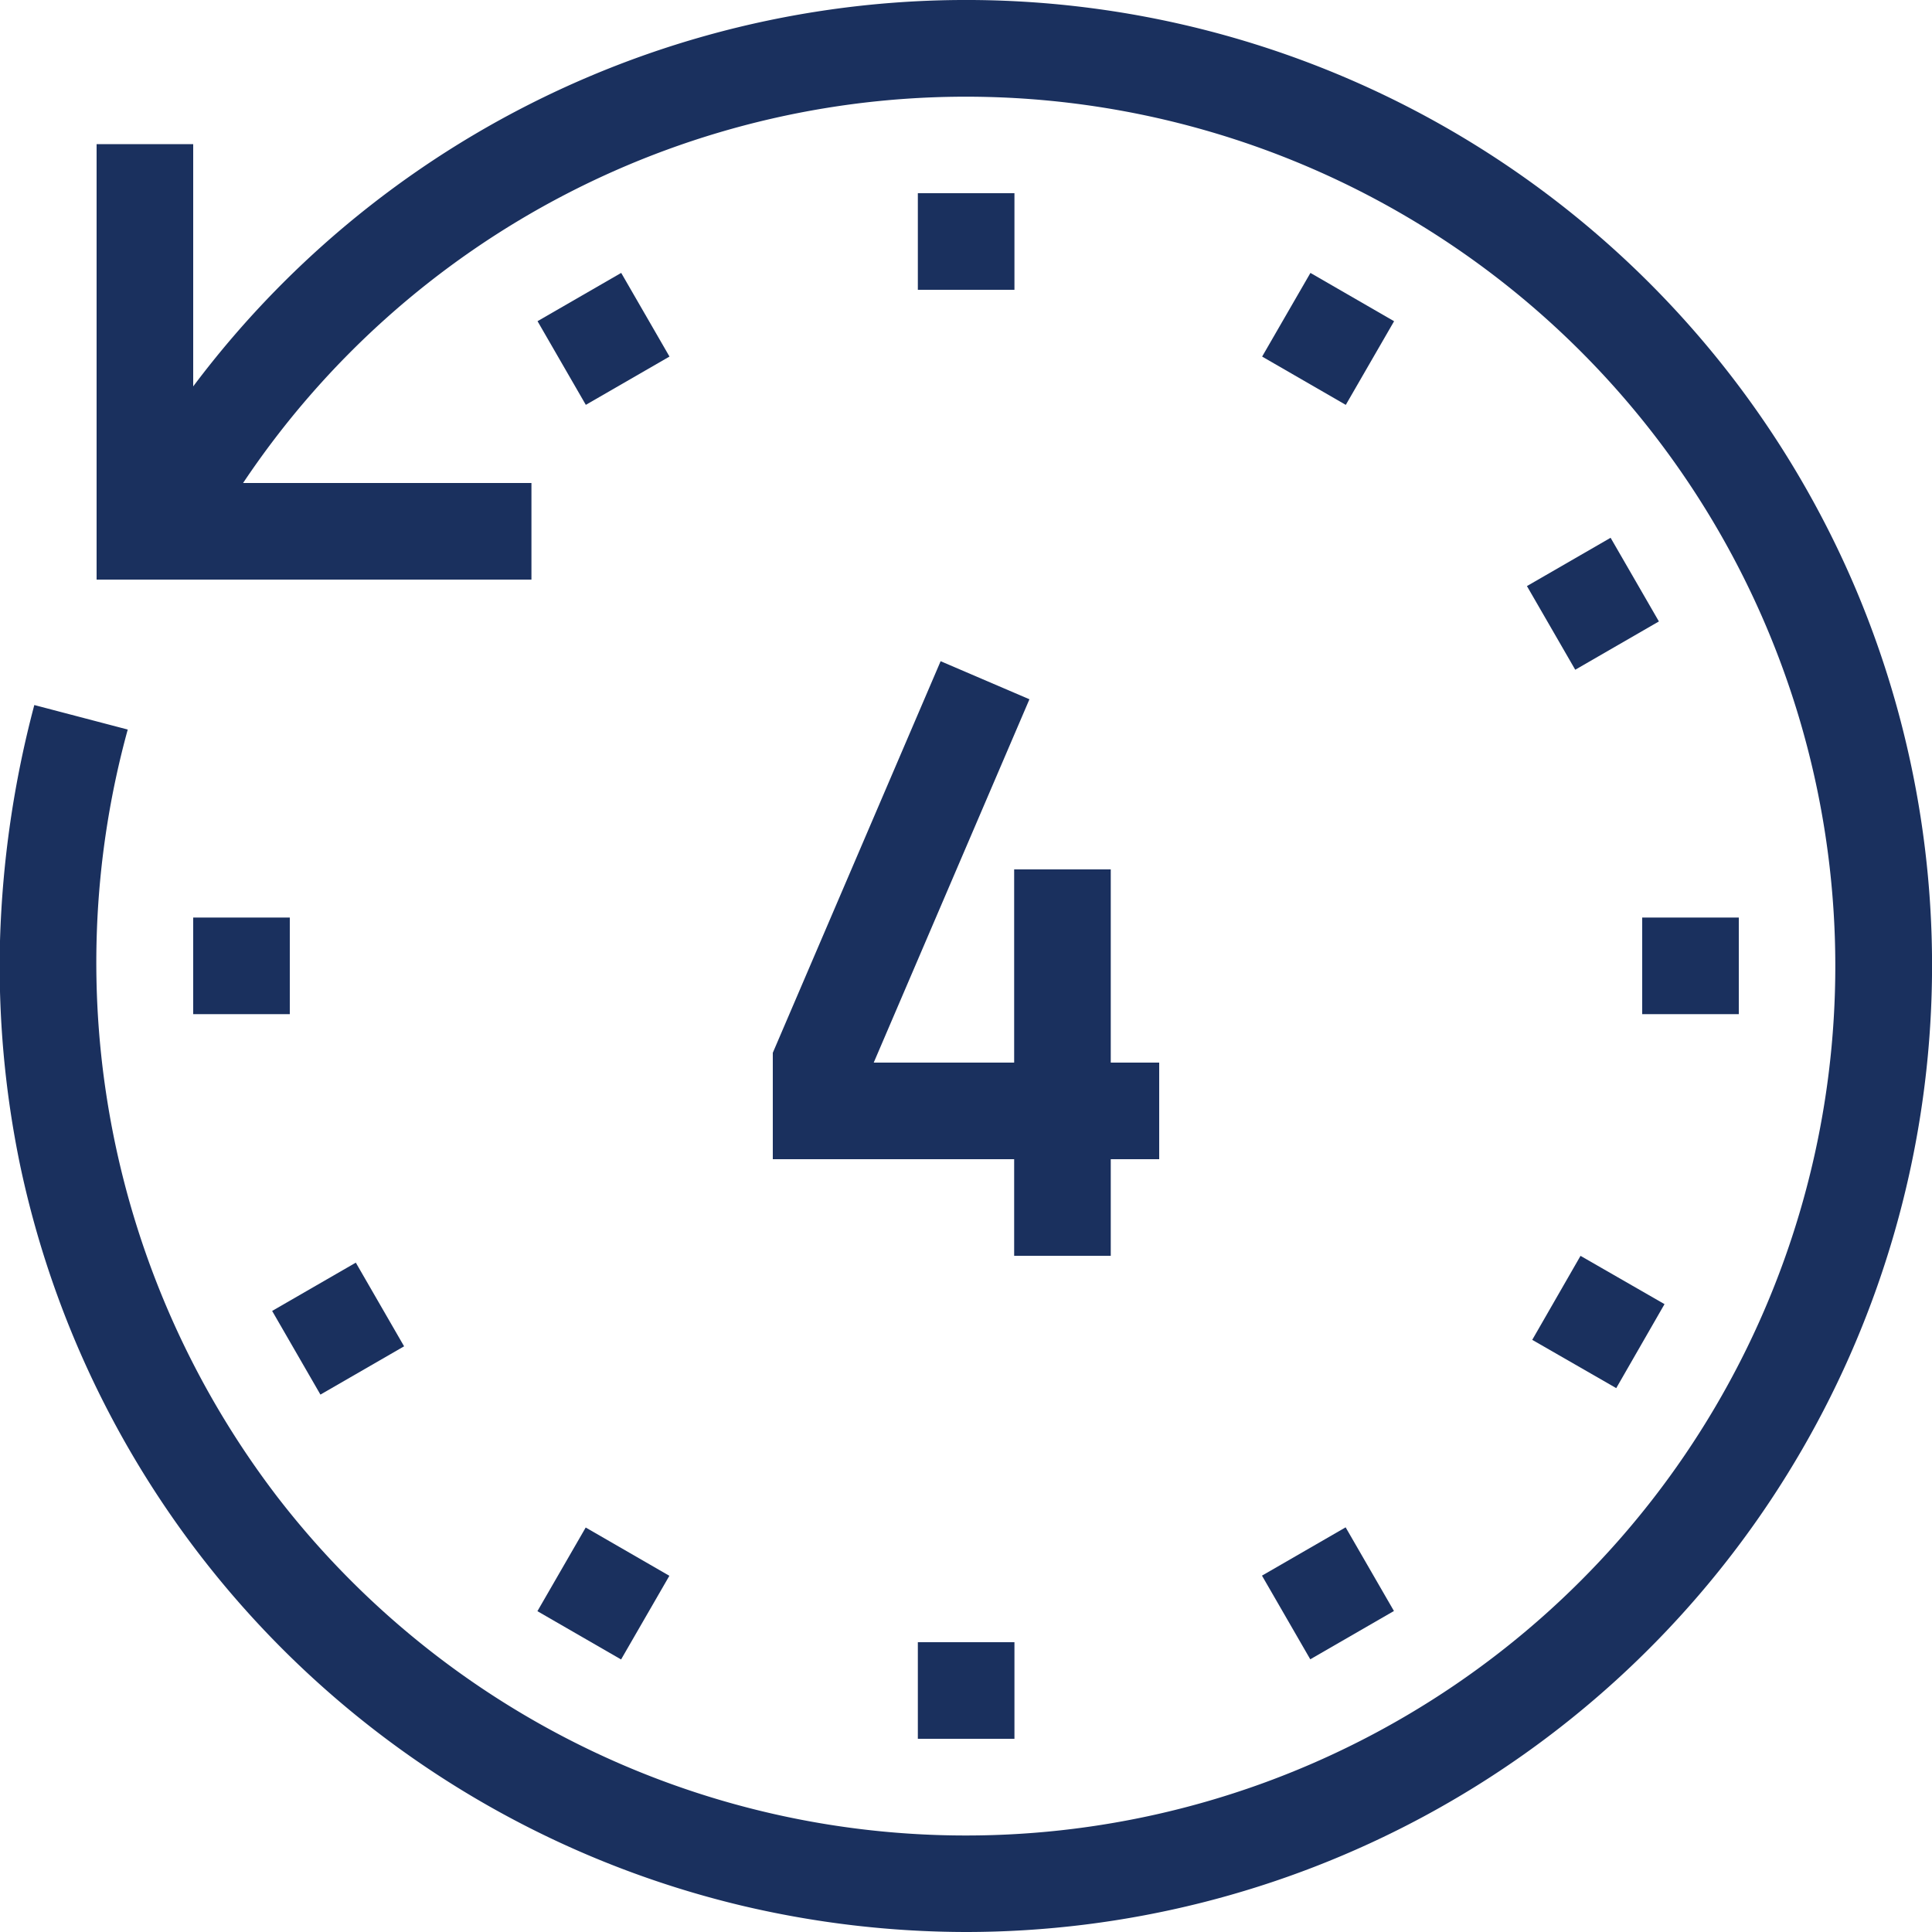 <svg xmlns="http://www.w3.org/2000/svg" viewBox="0 0 67 67"><defs><style>.cls-1{fill:#1a305e;}</style></defs><g id="Capa_2" data-name="Capa 2"><g id="Capa_1-2" data-name="Capa 1"><g id="Capa_2-2" data-name="Capa 2"><g id="icons"><path class="cls-1" d="M64.37,20.46A33.51,33.51,0,0,0,6.7,13.4V5H3.35V20.1H18.43V16.75h-10A30.15,30.15,0,1,1,9.61,51.9,30.49,30.49,0,0,1,4.43,25.3l-3.24-.85A35.9,35.9,0,0,0,0,32.63a34,34,0,0,0,.7,7.79,33.52,33.52,0,0,0,25,25.66A33.94,33.94,0,0,0,33.5,67,33.52,33.52,0,0,0,64.37,20.46Z"/><rect class="cls-1" x="6.7" y="31.82" width="3.35" height="3.35"/><rect class="cls-1" x="56.95" y="31.82" width="3.35" height="3.35"/><rect class="cls-1" x="31.83" y="6.7" width="3.35" height="3.35"/><rect class="cls-1" x="31.83" y="56.95" width="3.35" height="3.35"/><rect class="cls-1" x="53.74" y="44.16" width="3.36" height="3.36" transform="translate(-11.93 71.05) rotate(-60.11)"/><rect class="cls-1" x="44.38" y="10.08" width="3.35" height="3.35" transform="translate(12.85 45.76) rotate(-60)"/><rect class="cls-1" x="19.25" y="53.59" width="3.35" height="3.35" transform="translate(-37.4 45.76) rotate(-60.01)"/><rect class="cls-1" x="19.25" y="10.08" width="3.35" height="3.35" transform="translate(-3.07 12.03) rotate(-29.99)"/><rect class="cls-1" x="44.38" y="53.58" width="3.35" height="3.35" transform="translate(-21.46 30.43) rotate(-30)"/><rect class="cls-1" x="53.57" y="19.26" width="3.35" height="3.35" transform="translate(-3.07 30.43) rotate(-30)"/><rect class="cls-1" x="10.05" y="44.4" width="3.35" height="3.35" transform="translate(-21.46 12.03) rotate(-29.99)"/><polygon class="cls-1" points="26.8 40.2 35.17 40.2 35.17 43.55 38.52 43.55 38.52 40.2 40.2 40.2 40.2 36.85 38.52 36.85 38.52 30.15 35.17 30.15 35.17 36.85 30.3 36.85 35.7 24.25 32.62 22.93 26.8 36.51 26.8 40.2"/></g></g></g></g></svg>